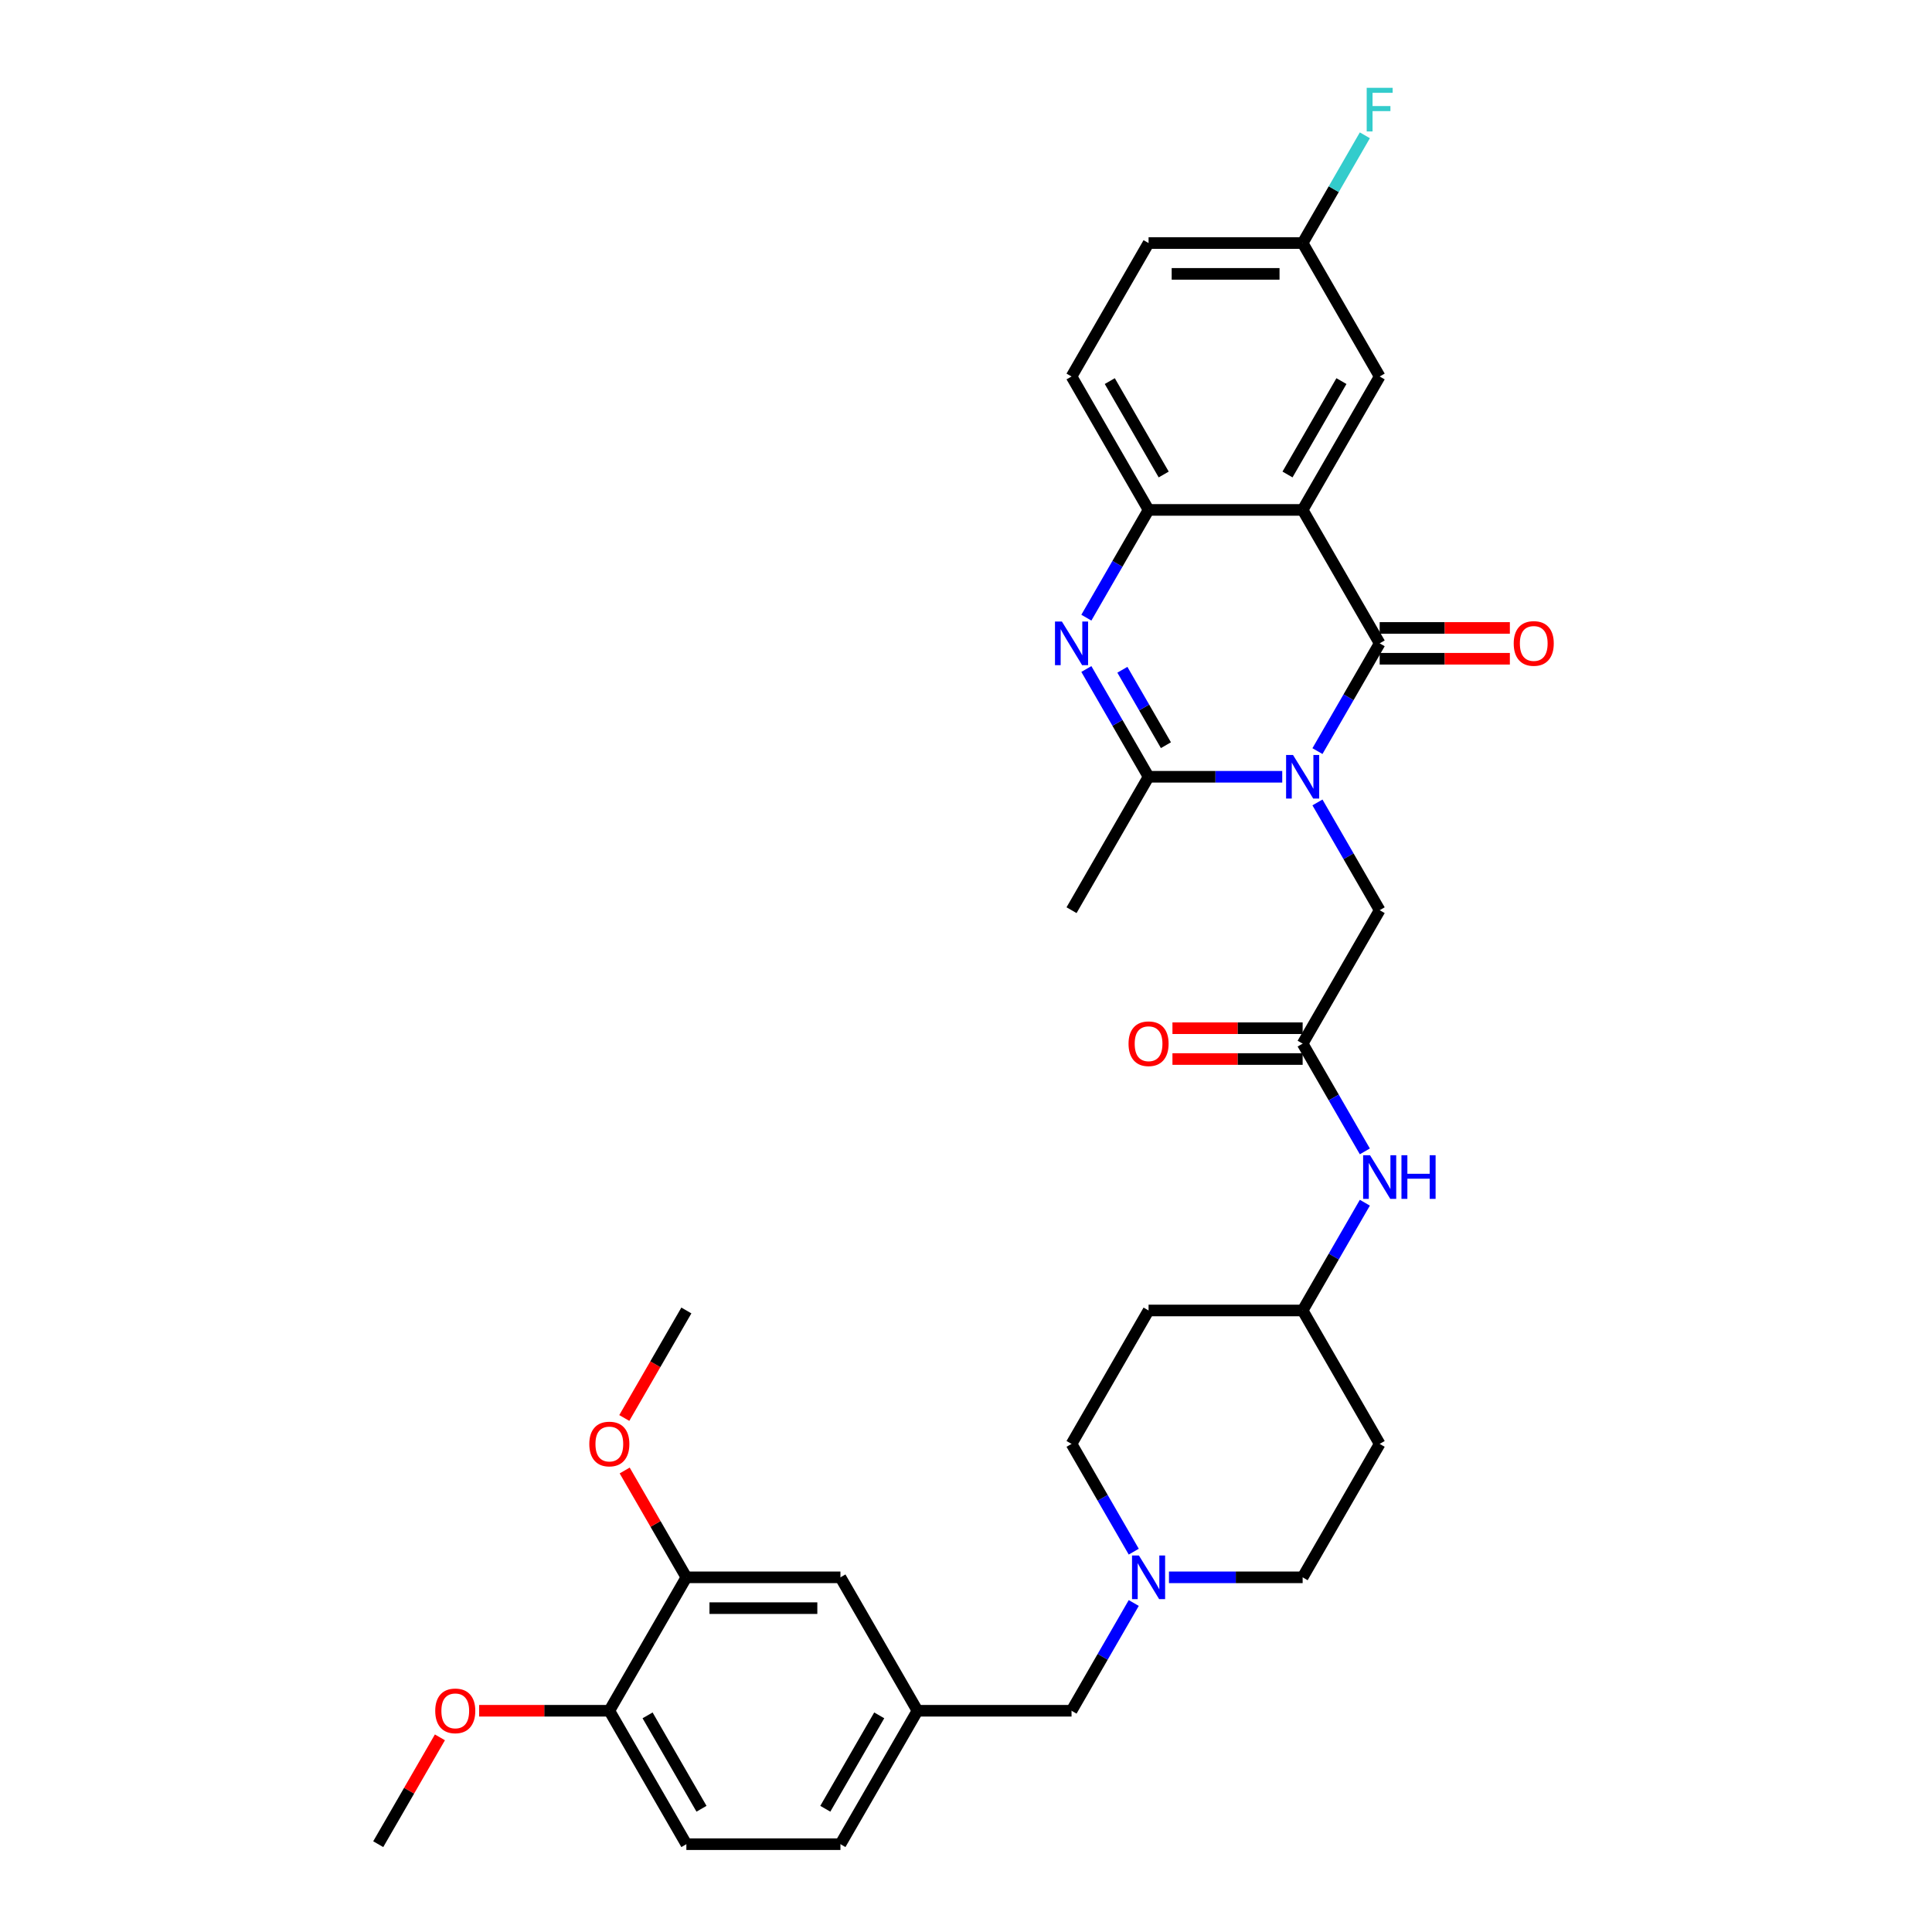 <?xml version='1.0' encoding='iso-8859-1'?>
<svg version='1.1' baseProfile='full'
              xmlns='http://www.w3.org/2000/svg'
                      xmlns:rdkit='http://www.rdkit.org/xml'
                      xmlns:xlink='http://www.w3.org/1999/xlink'
                  xml:space='preserve'
width='1000px' height='1000px' viewBox='0 0 1000 1000'>
<!-- END OF HEADER -->
<rect style='opacity:1.0;fill:#FFFFFF;stroke:none' width='1000' height='1000' x='0' y='0'> </rect>
<path class='bond-0' d='M 681.914,388.768 L 698.015,360.88' style='fill:none;fill-rule:evenodd;stroke:#0000FF;stroke-width:6px;stroke-linecap:butt;stroke-linejoin:miter;stroke-opacity:1' />
<path class='bond-0' d='M 698.015,360.88 L 714.116,332.992' style='fill:none;fill-rule:evenodd;stroke:#000000;stroke-width:6px;stroke-linecap:butt;stroke-linejoin:miter;stroke-opacity:1' />
<path class='bond-2' d='M 663.685,402.054 L 629.092,402.054' style='fill:none;fill-rule:evenodd;stroke:#0000FF;stroke-width:6px;stroke-linecap:butt;stroke-linejoin:miter;stroke-opacity:1' />
<path class='bond-2' d='M 629.092,402.054 L 594.498,402.054' style='fill:none;fill-rule:evenodd;stroke:#000000;stroke-width:6px;stroke-linecap:butt;stroke-linejoin:miter;stroke-opacity:1' />
<path class='bond-5' d='M 681.914,415.339 L 698.015,443.227' style='fill:none;fill-rule:evenodd;stroke:#0000FF;stroke-width:6px;stroke-linecap:butt;stroke-linejoin:miter;stroke-opacity:1' />
<path class='bond-5' d='M 698.015,443.227 L 714.116,471.115' style='fill:none;fill-rule:evenodd;stroke:#000000;stroke-width:6px;stroke-linecap:butt;stroke-linejoin:miter;stroke-opacity:1' />
<path class='bond-1' d='M 714.116,332.992 L 674.243,263.931' style='fill:none;fill-rule:evenodd;stroke:#000000;stroke-width:6px;stroke-linecap:butt;stroke-linejoin:miter;stroke-opacity:1' />
<path class='bond-9' d='M 714.116,340.967 L 747.809,340.967' style='fill:none;fill-rule:evenodd;stroke:#000000;stroke-width:6px;stroke-linecap:butt;stroke-linejoin:miter;stroke-opacity:1' />
<path class='bond-9' d='M 747.809,340.967 L 781.501,340.967' style='fill:none;fill-rule:evenodd;stroke:#FF0000;stroke-width:6px;stroke-linecap:butt;stroke-linejoin:miter;stroke-opacity:1' />
<path class='bond-9' d='M 714.116,325.018 L 747.809,325.018' style='fill:none;fill-rule:evenodd;stroke:#000000;stroke-width:6px;stroke-linecap:butt;stroke-linejoin:miter;stroke-opacity:1' />
<path class='bond-9' d='M 747.809,325.018 L 781.501,325.018' style='fill:none;fill-rule:evenodd;stroke:#FF0000;stroke-width:6px;stroke-linecap:butt;stroke-linejoin:miter;stroke-opacity:1' />
<path class='bond-8' d='M 674.243,263.931 L 714.116,194.869' style='fill:none;fill-rule:evenodd;stroke:#000000;stroke-width:6px;stroke-linecap:butt;stroke-linejoin:miter;stroke-opacity:1' />
<path class='bond-8' d='M 666.412,245.597 L 694.323,197.254' style='fill:none;fill-rule:evenodd;stroke:#000000;stroke-width:6px;stroke-linecap:butt;stroke-linejoin:miter;stroke-opacity:1' />
<path class='bond-33' d='M 674.243,263.931 L 594.498,263.931' style='fill:none;fill-rule:evenodd;stroke:#000000;stroke-width:6px;stroke-linecap:butt;stroke-linejoin:miter;stroke-opacity:1' />
<path class='bond-3' d='M 594.498,402.054 L 578.397,374.166' style='fill:none;fill-rule:evenodd;stroke:#000000;stroke-width:6px;stroke-linecap:butt;stroke-linejoin:miter;stroke-opacity:1' />
<path class='bond-3' d='M 578.397,374.166 L 562.296,346.278' style='fill:none;fill-rule:evenodd;stroke:#0000FF;stroke-width:6px;stroke-linecap:butt;stroke-linejoin:miter;stroke-opacity:1' />
<path class='bond-3' d='M 603.48,385.713 L 592.209,366.191' style='fill:none;fill-rule:evenodd;stroke:#000000;stroke-width:6px;stroke-linecap:butt;stroke-linejoin:miter;stroke-opacity:1' />
<path class='bond-3' d='M 592.209,366.191 L 580.939,346.67' style='fill:none;fill-rule:evenodd;stroke:#0000FF;stroke-width:6px;stroke-linecap:butt;stroke-linejoin:miter;stroke-opacity:1' />
<path class='bond-26' d='M 594.498,402.054 L 554.626,471.115' style='fill:none;fill-rule:evenodd;stroke:#000000;stroke-width:6px;stroke-linecap:butt;stroke-linejoin:miter;stroke-opacity:1' />
<path class='bond-4' d='M 562.296,319.707 L 578.397,291.819' style='fill:none;fill-rule:evenodd;stroke:#0000FF;stroke-width:6px;stroke-linecap:butt;stroke-linejoin:miter;stroke-opacity:1' />
<path class='bond-4' d='M 578.397,291.819 L 594.498,263.931' style='fill:none;fill-rule:evenodd;stroke:#000000;stroke-width:6px;stroke-linecap:butt;stroke-linejoin:miter;stroke-opacity:1' />
<path class='bond-14' d='M 594.498,263.931 L 554.626,194.869' style='fill:none;fill-rule:evenodd;stroke:#000000;stroke-width:6px;stroke-linecap:butt;stroke-linejoin:miter;stroke-opacity:1' />
<path class='bond-14' d='M 602.33,245.597 L 574.419,197.254' style='fill:none;fill-rule:evenodd;stroke:#000000;stroke-width:6px;stroke-linecap:butt;stroke-linejoin:miter;stroke-opacity:1' />
<path class='bond-6' d='M 714.116,471.115 L 674.243,540.177' style='fill:none;fill-rule:evenodd;stroke:#000000;stroke-width:6px;stroke-linecap:butt;stroke-linejoin:miter;stroke-opacity:1' />
<path class='bond-11' d='M 674.243,540.177 L 690.345,568.065' style='fill:none;fill-rule:evenodd;stroke:#000000;stroke-width:6px;stroke-linecap:butt;stroke-linejoin:miter;stroke-opacity:1' />
<path class='bond-11' d='M 690.345,568.065 L 706.446,595.953' style='fill:none;fill-rule:evenodd;stroke:#0000FF;stroke-width:6px;stroke-linecap:butt;stroke-linejoin:miter;stroke-opacity:1' />
<path class='bond-15' d='M 674.243,532.202 L 640.551,532.202' style='fill:none;fill-rule:evenodd;stroke:#000000;stroke-width:6px;stroke-linecap:butt;stroke-linejoin:miter;stroke-opacity:1' />
<path class='bond-15' d='M 640.551,532.202 L 606.859,532.202' style='fill:none;fill-rule:evenodd;stroke:#FF0000;stroke-width:6px;stroke-linecap:butt;stroke-linejoin:miter;stroke-opacity:1' />
<path class='bond-15' d='M 674.243,548.151 L 640.551,548.151' style='fill:none;fill-rule:evenodd;stroke:#000000;stroke-width:6px;stroke-linecap:butt;stroke-linejoin:miter;stroke-opacity:1' />
<path class='bond-15' d='M 640.551,548.151 L 606.859,548.151' style='fill:none;fill-rule:evenodd;stroke:#FF0000;stroke-width:6px;stroke-linecap:butt;stroke-linejoin:miter;stroke-opacity:1' />
<path class='bond-7' d='M 605.056,816.423 L 639.65,816.423' style='fill:none;fill-rule:evenodd;stroke:#0000FF;stroke-width:6px;stroke-linecap:butt;stroke-linejoin:miter;stroke-opacity:1' />
<path class='bond-7' d='M 639.65,816.423 L 674.243,816.423' style='fill:none;fill-rule:evenodd;stroke:#000000;stroke-width:6px;stroke-linecap:butt;stroke-linejoin:miter;stroke-opacity:1' />
<path class='bond-17' d='M 586.828,829.708 L 570.727,857.596' style='fill:none;fill-rule:evenodd;stroke:#0000FF;stroke-width:6px;stroke-linecap:butt;stroke-linejoin:miter;stroke-opacity:1' />
<path class='bond-17' d='M 570.727,857.596 L 554.626,885.484' style='fill:none;fill-rule:evenodd;stroke:#000000;stroke-width:6px;stroke-linecap:butt;stroke-linejoin:miter;stroke-opacity:1' />
<path class='bond-35' d='M 586.828,803.137 L 570.727,775.249' style='fill:none;fill-rule:evenodd;stroke:#0000FF;stroke-width:6px;stroke-linecap:butt;stroke-linejoin:miter;stroke-opacity:1' />
<path class='bond-35' d='M 570.727,775.249 L 554.626,747.361' style='fill:none;fill-rule:evenodd;stroke:#000000;stroke-width:6px;stroke-linecap:butt;stroke-linejoin:miter;stroke-opacity:1' />
<path class='bond-24' d='M 714.116,194.869 L 674.243,125.808' style='fill:none;fill-rule:evenodd;stroke:#000000;stroke-width:6px;stroke-linecap:butt;stroke-linejoin:miter;stroke-opacity:1' />
<path class='bond-10' d='M 355.262,816.423 L 435.008,816.423' style='fill:none;fill-rule:evenodd;stroke:#000000;stroke-width:6px;stroke-linecap:butt;stroke-linejoin:miter;stroke-opacity:1' />
<path class='bond-10' d='M 367.224,832.372 L 423.046,832.372' style='fill:none;fill-rule:evenodd;stroke:#000000;stroke-width:6px;stroke-linecap:butt;stroke-linejoin:miter;stroke-opacity:1' />
<path class='bond-28' d='M 355.262,816.423 L 339.299,788.774' style='fill:none;fill-rule:evenodd;stroke:#000000;stroke-width:6px;stroke-linecap:butt;stroke-linejoin:miter;stroke-opacity:1' />
<path class='bond-28' d='M 339.299,788.774 L 323.336,761.125' style='fill:none;fill-rule:evenodd;stroke:#FF0000;stroke-width:6px;stroke-linecap:butt;stroke-linejoin:miter;stroke-opacity:1' />
<path class='bond-36' d='M 355.262,816.423 L 315.39,885.484' style='fill:none;fill-rule:evenodd;stroke:#000000;stroke-width:6px;stroke-linecap:butt;stroke-linejoin:miter;stroke-opacity:1' />
<path class='bond-21' d='M 706.446,622.524 L 690.345,650.412' style='fill:none;fill-rule:evenodd;stroke:#0000FF;stroke-width:6px;stroke-linecap:butt;stroke-linejoin:miter;stroke-opacity:1' />
<path class='bond-21' d='M 690.345,650.412 L 674.243,678.3' style='fill:none;fill-rule:evenodd;stroke:#000000;stroke-width:6px;stroke-linecap:butt;stroke-linejoin:miter;stroke-opacity:1' />
<path class='bond-12' d='M 315.39,885.484 L 355.262,954.545' style='fill:none;fill-rule:evenodd;stroke:#000000;stroke-width:6px;stroke-linecap:butt;stroke-linejoin:miter;stroke-opacity:1' />
<path class='bond-12' d='M 335.183,887.869 L 363.094,936.212' style='fill:none;fill-rule:evenodd;stroke:#000000;stroke-width:6px;stroke-linecap:butt;stroke-linejoin:miter;stroke-opacity:1' />
<path class='bond-30' d='M 315.39,885.484 L 281.697,885.484' style='fill:none;fill-rule:evenodd;stroke:#000000;stroke-width:6px;stroke-linecap:butt;stroke-linejoin:miter;stroke-opacity:1' />
<path class='bond-30' d='M 281.697,885.484 L 248.005,885.484' style='fill:none;fill-rule:evenodd;stroke:#FF0000;stroke-width:6px;stroke-linecap:butt;stroke-linejoin:miter;stroke-opacity:1' />
<path class='bond-13' d='M 435.008,816.423 L 474.88,885.484' style='fill:none;fill-rule:evenodd;stroke:#000000;stroke-width:6px;stroke-linecap:butt;stroke-linejoin:miter;stroke-opacity:1' />
<path class='bond-27' d='M 554.626,194.869 L 594.498,125.808' style='fill:none;fill-rule:evenodd;stroke:#000000;stroke-width:6px;stroke-linecap:butt;stroke-linejoin:miter;stroke-opacity:1' />
<path class='bond-16' d='M 474.88,885.484 L 554.626,885.484' style='fill:none;fill-rule:evenodd;stroke:#000000;stroke-width:6px;stroke-linecap:butt;stroke-linejoin:miter;stroke-opacity:1' />
<path class='bond-25' d='M 474.88,885.484 L 435.008,954.545' style='fill:none;fill-rule:evenodd;stroke:#000000;stroke-width:6px;stroke-linecap:butt;stroke-linejoin:miter;stroke-opacity:1' />
<path class='bond-25' d='M 455.087,887.869 L 427.176,936.212' style='fill:none;fill-rule:evenodd;stroke:#000000;stroke-width:6px;stroke-linecap:butt;stroke-linejoin:miter;stroke-opacity:1' />
<path class='bond-18' d='M 355.262,954.545 L 435.008,954.545' style='fill:none;fill-rule:evenodd;stroke:#000000;stroke-width:6px;stroke-linecap:butt;stroke-linejoin:miter;stroke-opacity:1' />
<path class='bond-19' d='M 594.498,678.3 L 674.243,678.3' style='fill:none;fill-rule:evenodd;stroke:#000000;stroke-width:6px;stroke-linecap:butt;stroke-linejoin:miter;stroke-opacity:1' />
<path class='bond-22' d='M 594.498,678.3 L 554.626,747.361' style='fill:none;fill-rule:evenodd;stroke:#000000;stroke-width:6px;stroke-linecap:butt;stroke-linejoin:miter;stroke-opacity:1' />
<path class='bond-20' d='M 714.116,747.361 L 674.243,678.3' style='fill:none;fill-rule:evenodd;stroke:#000000;stroke-width:6px;stroke-linecap:butt;stroke-linejoin:miter;stroke-opacity:1' />
<path class='bond-23' d='M 714.116,747.361 L 674.243,816.423' style='fill:none;fill-rule:evenodd;stroke:#000000;stroke-width:6px;stroke-linecap:butt;stroke-linejoin:miter;stroke-opacity:1' />
<path class='bond-29' d='M 674.243,125.808 L 690.345,97.92' style='fill:none;fill-rule:evenodd;stroke:#000000;stroke-width:6px;stroke-linecap:butt;stroke-linejoin:miter;stroke-opacity:1' />
<path class='bond-29' d='M 690.345,97.92 L 706.446,70.032' style='fill:none;fill-rule:evenodd;stroke:#33CCCC;stroke-width:6px;stroke-linecap:butt;stroke-linejoin:miter;stroke-opacity:1' />
<path class='bond-34' d='M 674.243,125.808 L 594.498,125.808' style='fill:none;fill-rule:evenodd;stroke:#000000;stroke-width:6px;stroke-linecap:butt;stroke-linejoin:miter;stroke-opacity:1' />
<path class='bond-34' d='M 662.282,141.757 L 606.46,141.757' style='fill:none;fill-rule:evenodd;stroke:#000000;stroke-width:6px;stroke-linecap:butt;stroke-linejoin:miter;stroke-opacity:1' />
<path class='bond-31' d='M 323.134,733.948 L 339.198,706.124' style='fill:none;fill-rule:evenodd;stroke:#FF0000;stroke-width:6px;stroke-linecap:butt;stroke-linejoin:miter;stroke-opacity:1' />
<path class='bond-31' d='M 339.198,706.124 L 355.262,678.3' style='fill:none;fill-rule:evenodd;stroke:#000000;stroke-width:6px;stroke-linecap:butt;stroke-linejoin:miter;stroke-opacity:1' />
<path class='bond-32' d='M 227.698,899.248 L 211.735,926.897' style='fill:none;fill-rule:evenodd;stroke:#FF0000;stroke-width:6px;stroke-linecap:butt;stroke-linejoin:miter;stroke-opacity:1' />
<path class='bond-32' d='M 211.735,926.897 L 195.772,954.545' style='fill:none;fill-rule:evenodd;stroke:#000000;stroke-width:6px;stroke-linecap:butt;stroke-linejoin:miter;stroke-opacity:1' />
<path  class='atom-0' d='M 669.251 390.762
L 676.652 402.724
Q 677.385 403.904, 678.566 406.041
Q 679.746 408.178, 679.81 408.306
L 679.81 390.762
L 682.808 390.762
L 682.808 413.346
L 679.714 413.346
L 671.771 400.267
Q 670.846 398.736, 669.857 396.982
Q 668.901 395.228, 668.613 394.685
L 668.613 413.346
L 665.679 413.346
L 665.679 390.762
L 669.251 390.762
' fill='#0000FF'/>
<path  class='atom-4' d='M 549.633 321.7
L 557.034 333.662
Q 557.767 334.842, 558.948 336.98
Q 560.128 339.117, 560.192 339.244
L 560.192 321.7
L 563.19 321.7
L 563.19 344.284
L 560.096 344.284
L 552.153 331.206
Q 551.228 329.675, 550.24 327.921
Q 549.283 326.166, 548.996 325.624
L 548.996 344.284
L 546.061 344.284
L 546.061 321.7
L 549.633 321.7
' fill='#0000FF'/>
<path  class='atom-8' d='M 589.506 805.131
L 596.906 817.092
Q 597.64 818.273, 598.82 820.41
Q 600.001 822.547, 600.064 822.675
L 600.064 805.131
L 603.063 805.131
L 603.063 827.714
L 599.969 827.714
L 592.026 814.636
Q 591.101 813.105, 590.112 811.351
Q 589.155 809.596, 588.868 809.054
L 588.868 827.714
L 585.934 827.714
L 585.934 805.131
L 589.506 805.131
' fill='#0000FF'/>
<path  class='atom-10' d='M 783.495 333.056
Q 783.495 327.633, 786.174 324.603
Q 788.853 321.573, 793.861 321.573
Q 798.869 321.573, 801.549 324.603
Q 804.228 327.633, 804.228 333.056
Q 804.228 338.543, 801.517 341.669
Q 798.806 344.763, 793.861 344.763
Q 788.885 344.763, 786.174 341.669
Q 783.495 338.574, 783.495 333.056
M 793.861 342.211
Q 797.306 342.211, 799.157 339.914
Q 801.039 337.586, 801.039 333.056
Q 801.039 328.622, 799.157 326.389
Q 797.306 324.125, 793.861 324.125
Q 790.416 324.125, 788.534 326.358
Q 786.684 328.59, 786.684 333.056
Q 786.684 337.618, 788.534 339.914
Q 790.416 342.211, 793.861 342.211
' fill='#FF0000'/>
<path  class='atom-12' d='M 709.124 597.946
L 716.524 609.908
Q 717.258 611.088, 718.438 613.225
Q 719.619 615.363, 719.682 615.49
L 719.682 597.946
L 722.681 597.946
L 722.681 620.53
L 719.587 620.53
L 711.644 607.452
Q 710.719 605.921, 709.73 604.166
Q 708.773 602.412, 708.486 601.87
L 708.486 620.53
L 705.551 620.53
L 705.551 597.946
L 709.124 597.946
' fill='#0000FF'/>
<path  class='atom-12' d='M 725.392 597.946
L 728.454 597.946
L 728.454 607.548
L 740.001 607.548
L 740.001 597.946
L 743.064 597.946
L 743.064 620.53
L 740.001 620.53
L 740.001 610.099
L 728.454 610.099
L 728.454 620.53
L 725.392 620.53
L 725.392 597.946
' fill='#0000FF'/>
<path  class='atom-16' d='M 584.131 540.24
Q 584.131 534.818, 586.811 531.787
Q 589.49 528.757, 594.498 528.757
Q 599.506 528.757, 602.186 531.787
Q 604.865 534.818, 604.865 540.24
Q 604.865 545.727, 602.154 548.853
Q 599.442 551.947, 594.498 551.947
Q 589.522 551.947, 586.811 548.853
Q 584.131 545.759, 584.131 540.24
M 594.498 549.395
Q 597.943 549.395, 599.793 547.099
Q 601.675 544.77, 601.675 540.24
Q 601.675 535.807, 599.793 533.574
Q 597.943 531.309, 594.498 531.309
Q 591.053 531.309, 589.171 533.542
Q 587.321 535.775, 587.321 540.24
Q 587.321 544.802, 589.171 547.099
Q 591.053 549.395, 594.498 549.395
' fill='#FF0000'/>
<path  class='atom-29' d='M 305.023 747.425
Q 305.023 742.002, 307.702 738.972
Q 310.382 735.942, 315.39 735.942
Q 320.398 735.942, 323.077 738.972
Q 325.757 742.002, 325.757 747.425
Q 325.757 752.911, 323.045 756.037
Q 320.334 759.131, 315.39 759.131
Q 310.414 759.131, 307.702 756.037
Q 305.023 752.943, 305.023 747.425
M 315.39 756.58
Q 318.835 756.58, 320.685 754.283
Q 322.567 751.954, 322.567 747.425
Q 322.567 742.991, 320.685 740.758
Q 318.835 738.493, 315.39 738.493
Q 311.945 738.493, 310.063 740.726
Q 308.213 742.959, 308.213 747.425
Q 308.213 751.986, 310.063 754.283
Q 311.945 756.58, 315.39 756.58
' fill='#FF0000'/>
<path  class='atom-30' d='M 707.402 45.455
L 720.831 45.455
L 720.831 48.038
L 710.432 48.038
L 710.432 54.896
L 719.682 54.896
L 719.682 57.512
L 710.432 57.512
L 710.432 68.038
L 707.402 68.038
L 707.402 45.455
' fill='#33CCCC'/>
<path  class='atom-31' d='M 225.277 885.548
Q 225.277 880.125, 227.957 877.095
Q 230.636 874.064, 235.644 874.064
Q 240.652 874.064, 243.332 877.095
Q 246.011 880.125, 246.011 885.548
Q 246.011 891.034, 243.3 894.16
Q 240.589 897.254, 235.644 897.254
Q 230.668 897.254, 227.957 894.16
Q 225.277 891.066, 225.277 885.548
M 235.644 894.703
Q 239.089 894.703, 240.939 892.406
Q 242.821 890.077, 242.821 885.548
Q 242.821 881.114, 240.939 878.881
Q 239.089 876.616, 235.644 876.616
Q 232.199 876.616, 230.317 878.849
Q 228.467 881.082, 228.467 885.548
Q 228.467 890.109, 230.317 892.406
Q 232.199 894.703, 235.644 894.703
' fill='#FF0000'/>
</svg>
